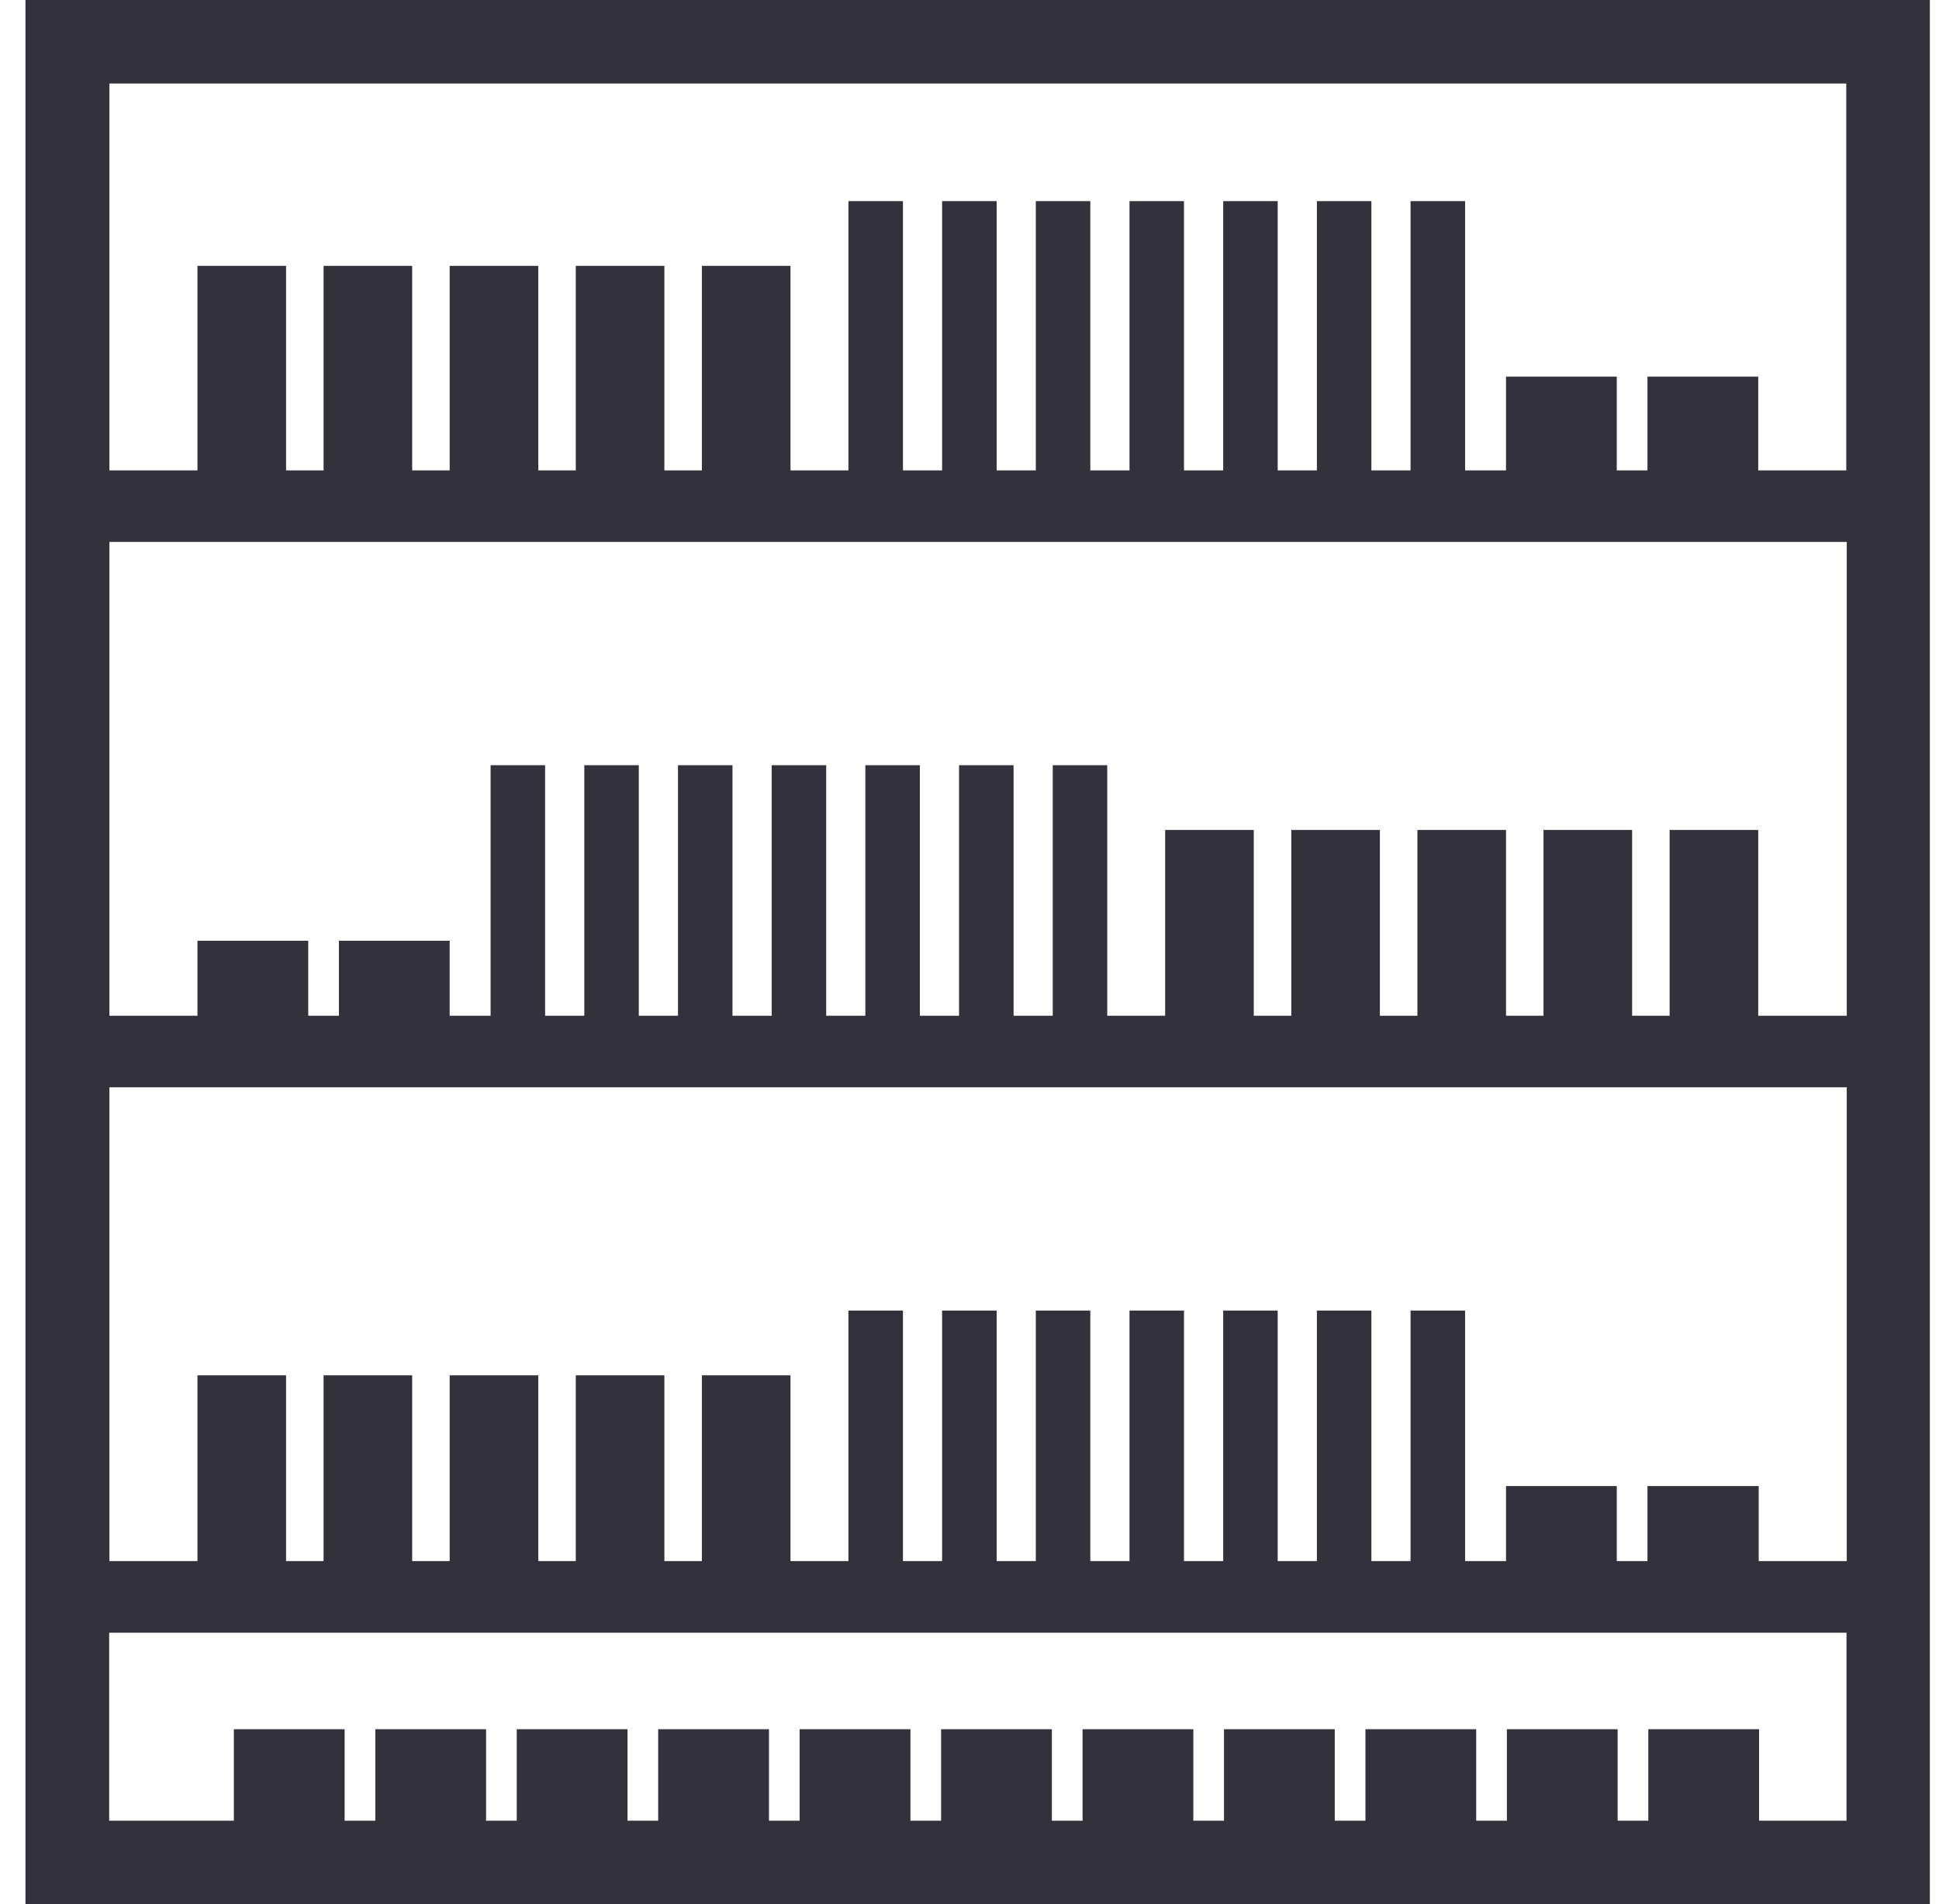 <svg width="56" height="55" viewBox="0 0 56 55" fill="none" xmlns="http://www.w3.org/2000/svg">
<path d="M0.736 0V55H55.736V0H0.736ZM53.322 2.412V13.586H50.779V10.878H47.58V13.586H46.694V10.878H43.495V13.586H42.313V5.809H40.738V13.586H39.607V5.809H38.033V13.586H36.901V5.809H35.327V13.586H34.195V5.809H32.621V13.586H31.489V5.809H29.915V13.586H28.784V5.809H27.209V13.586H26.078V5.809H24.503V13.586H22.83V7.679H20.271V13.586H19.188V7.679H16.629V13.586H15.546V7.679H12.987V13.586H11.904V7.679H9.345V13.586H8.262V7.679H5.703V13.586H3.16V2.412H53.322ZM47.58 42.921V45.088H46.694V42.921H43.495V45.088H42.313V37.852H40.738V45.088H39.607V37.852H38.033V45.088H36.901V37.852H35.327V45.088H34.195V37.852H32.621V45.088H31.489V37.852H29.915V45.088H28.784V37.852H27.209V45.088H26.078V37.852H24.503V45.088H22.83V39.722H20.271V45.088H19.188V39.722H16.629V45.088H15.546V39.722H12.987V45.088H11.904V39.722H9.345V45.088H8.262V39.722H5.703V45.088H3.16V31.403H53.336V45.088H50.793V42.921H47.58ZM50.779 29.337V23.971H48.22V29.337H47.137V23.971H44.578V29.337H43.495V23.971H40.936V29.337H39.852V23.971H37.294V29.337H36.21V23.971H33.651V29.337H31.978V22.101H30.404V29.337H29.273V22.101H27.698V29.337H26.567V22.101H24.992V29.337H23.861V22.101H22.287V29.337H21.155V22.101H19.581V29.337H18.449V22.101H16.875V29.337H15.743V22.101H14.169V29.337H12.987V27.171H9.788V29.337H8.902V27.171H5.703V29.337H3.16V15.652H53.336V29.337H50.779ZM50.804 52.586V49.944H47.605V52.586H46.719V49.944H43.52V52.586H42.634V49.944H39.435V52.586H38.549V49.944H35.35V52.586H34.464V49.944H31.265V52.586H30.379V49.944H27.18V52.586H26.294V49.944H23.094V52.586H22.209V49.944H19.009V52.586H18.123V49.944H14.924V52.586H14.038V49.944H10.839V52.586H9.953V49.944H6.754V52.586H3.153V47.156H53.329V52.586H50.804Z" fill="#33323C"/>
</svg>
